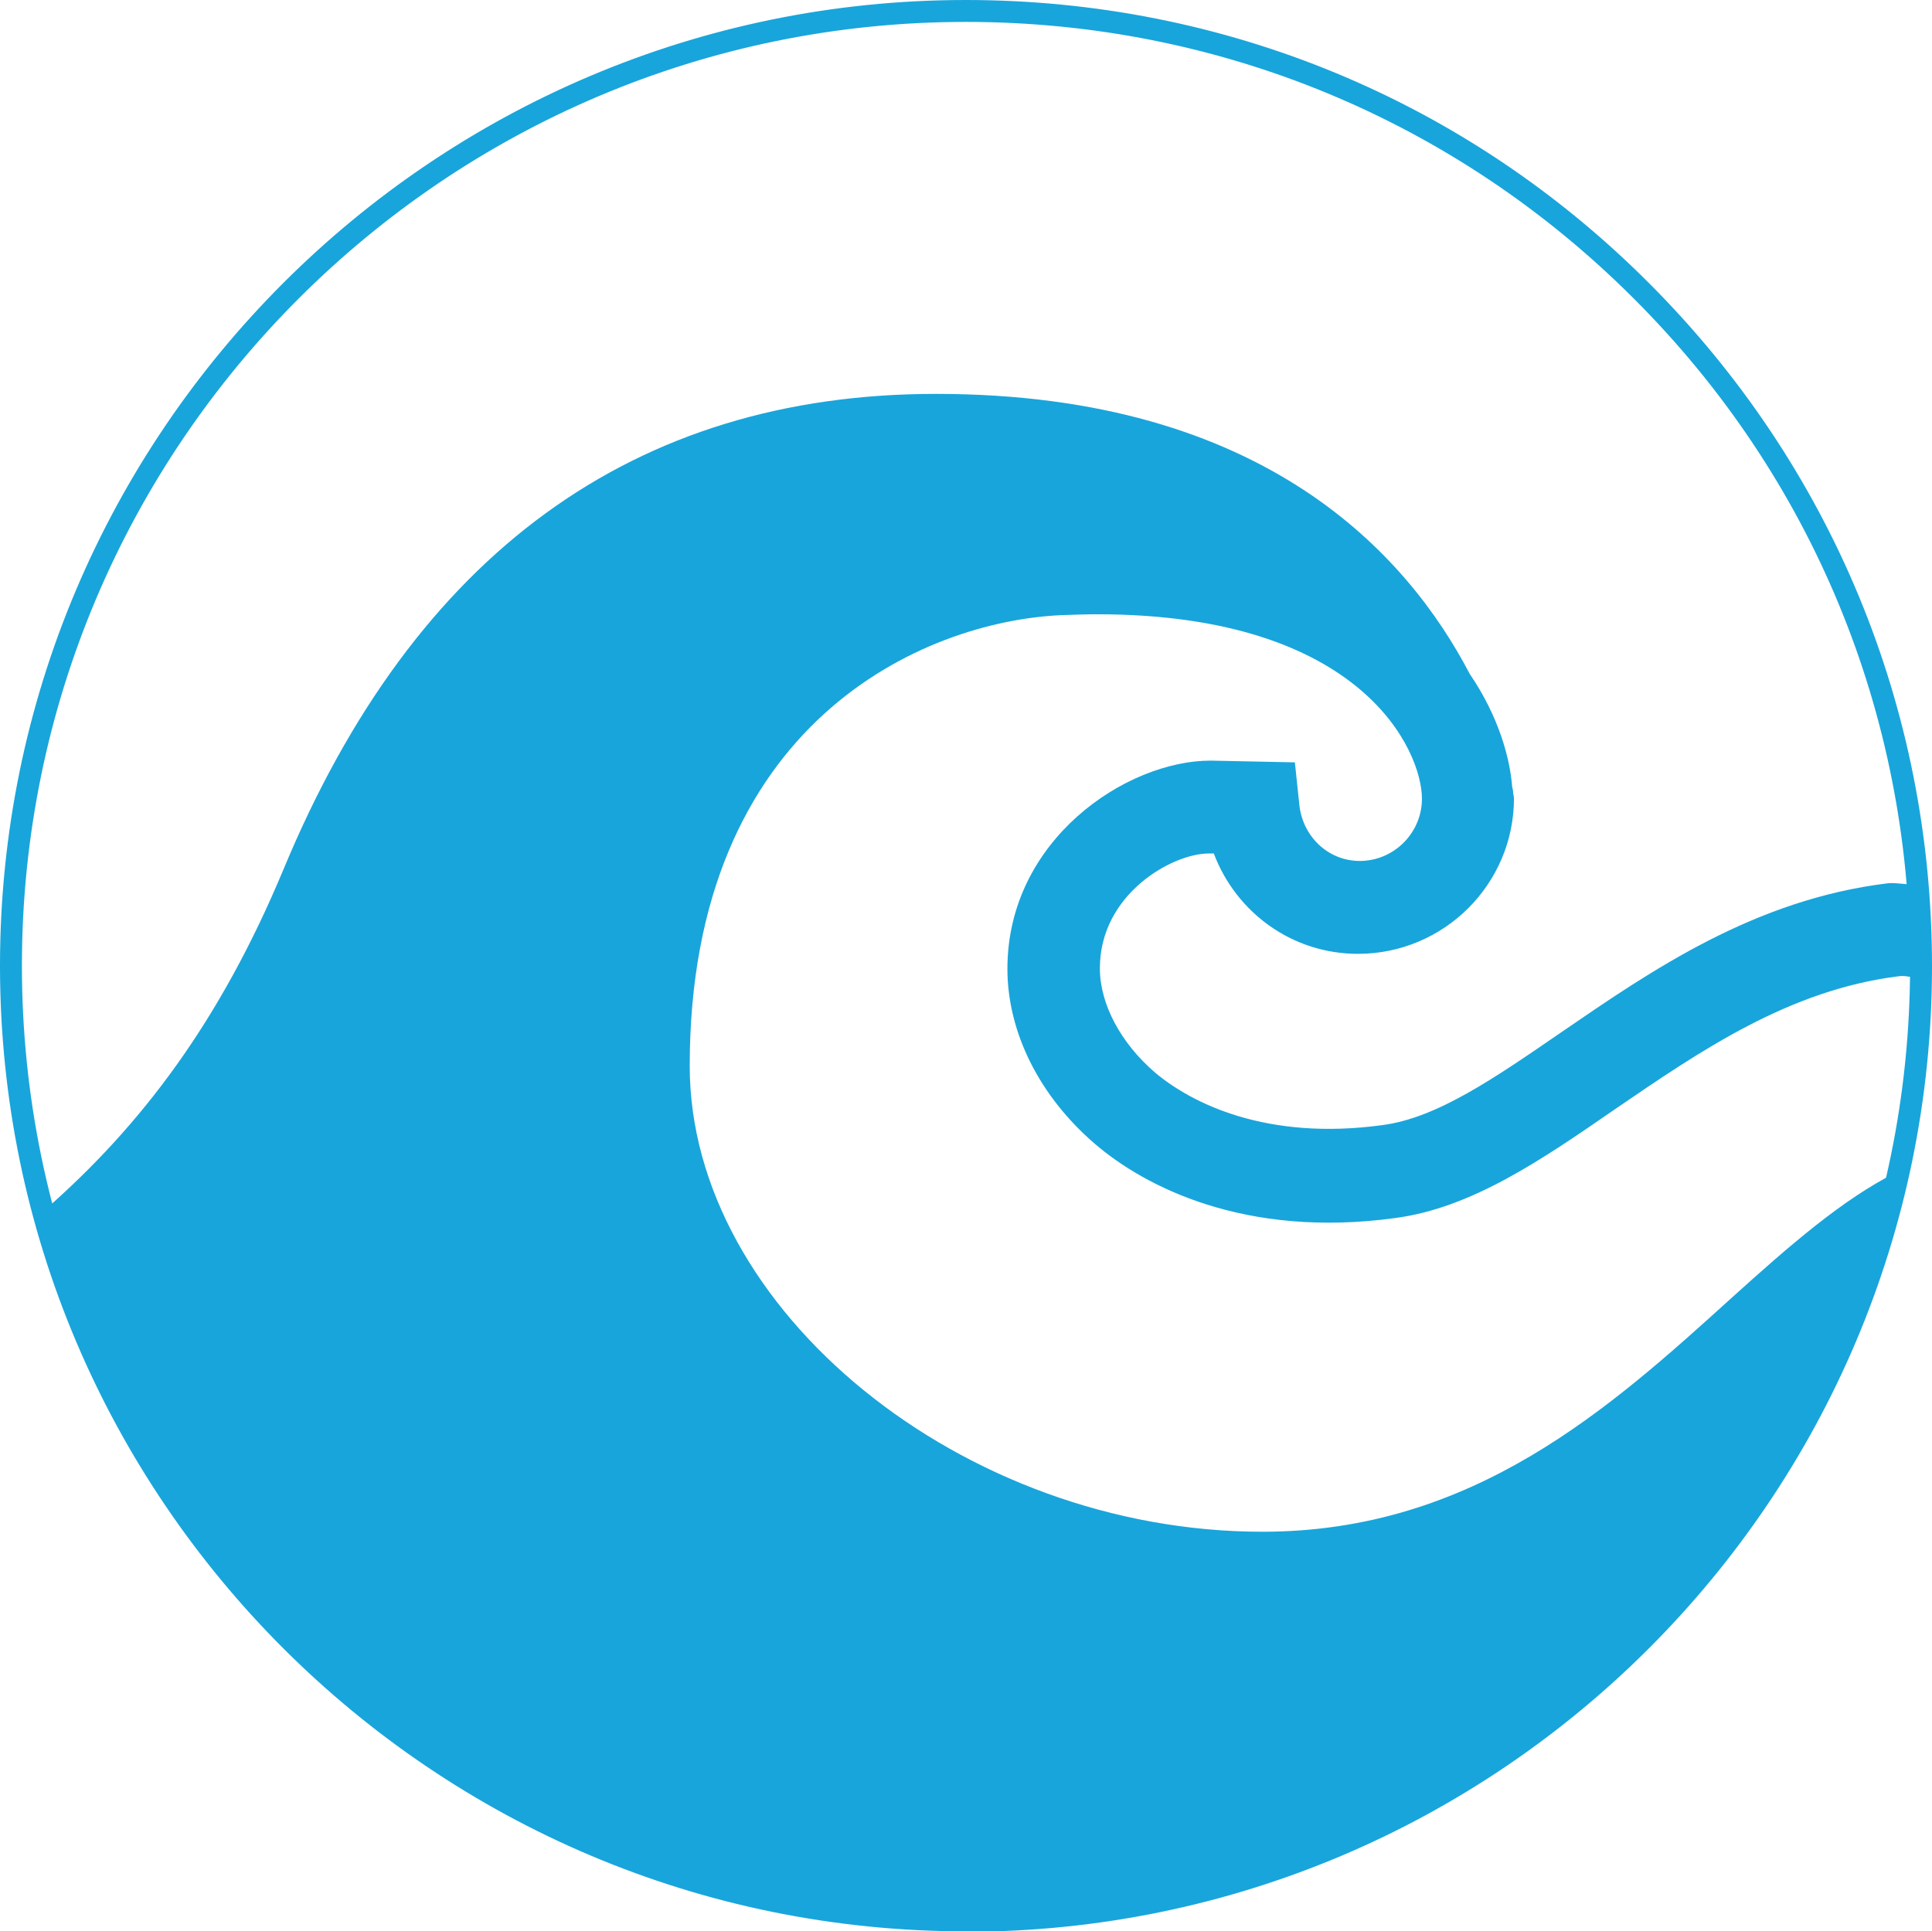 <?xml version="1.0" encoding="UTF-8"?><svg xmlns="http://www.w3.org/2000/svg" viewBox="0 0 44.09 44.08"><defs><style>.d{fill:#18a5db;}</style></defs><g id="a"/><g id="b"><g id="c"><g><path class="d" d="M22.04,44.08C9.89,44.08,0,34.2,0,22.04S9.89,0,22.04,0h0c5.89,0,11.43,2.29,15.59,6.46,4.16,4.16,6.46,9.7,6.46,15.59,0,12.15-9.89,22.04-22.05,22.04Zm0-43.58h0C10.16,.5,.5,10.16,.5,22.04s9.66,21.54,21.54,21.54,21.55-9.66,21.55-21.54c0-5.76-2.24-11.17-6.31-15.23C33.21,2.74,27.8,.5,22.04,.5Z"/><path class="d" d="M22.04,43.83c10.42,0,19.09-7.32,21.25-17.08-1.24,.62-2.44,1.67-3.76,2.86-2.77,2.51-5.9,5.35-10.72,5.35-6.84,0-13.07-5.07-13.07-10.63,0-7.83,5.33-10.15,8.48-10.29,.29-.01,.56-.02,.82-.02,6.05,0,7.41,3.12,7.41,4.21,0,.78-.64,1.42-1.42,1.42-.72,0-1.31-.56-1.38-1.3l-.1-.95-1.92-.04c-1.93,0-4.64,1.81-4.64,4.75,0,1.45,.73,2.91,2,4,1.13,.97,3.42,2.16,6.85,1.69,1.74-.23,3.33-1.32,5.01-2.48,1.96-1.34,3.98-2.73,6.49-3.04,.17-.02,.29,.04,.45,.04,0-.1,.03-.2,.03-.31,0-.63-.14-1.22-.19-1.83-.19,.01-.35-.04-.55-.02-3.04,.37-5.38,1.98-7.45,3.4-1.53,1.05-2.84,1.96-4.09,2.12-2.64,.36-4.35-.5-5.18-1.2-.78-.67-1.26-1.56-1.26-2.38,0-1.7,1.66-2.62,2.48-2.62h.12c.51,1.35,1.79,2.29,3.29,2.29,1.96,0,3.56-1.59,3.56-3.55,0-.04-.02-.1-.02-.14,0,0,0-.01,0-.02,0,0-.01-.07-.02-.09-.05-.67-.31-1.62-.97-2.59-1.4-2.68-4.65-6.39-12.18-6.39-6.89,0-11.9,3.65-14.89,10.85-1.45,3.48-3.25,5.85-5.44,7.77,2.49,9.3,10.9,16.19,20.97,16.19Z"/></g></g></g></svg>